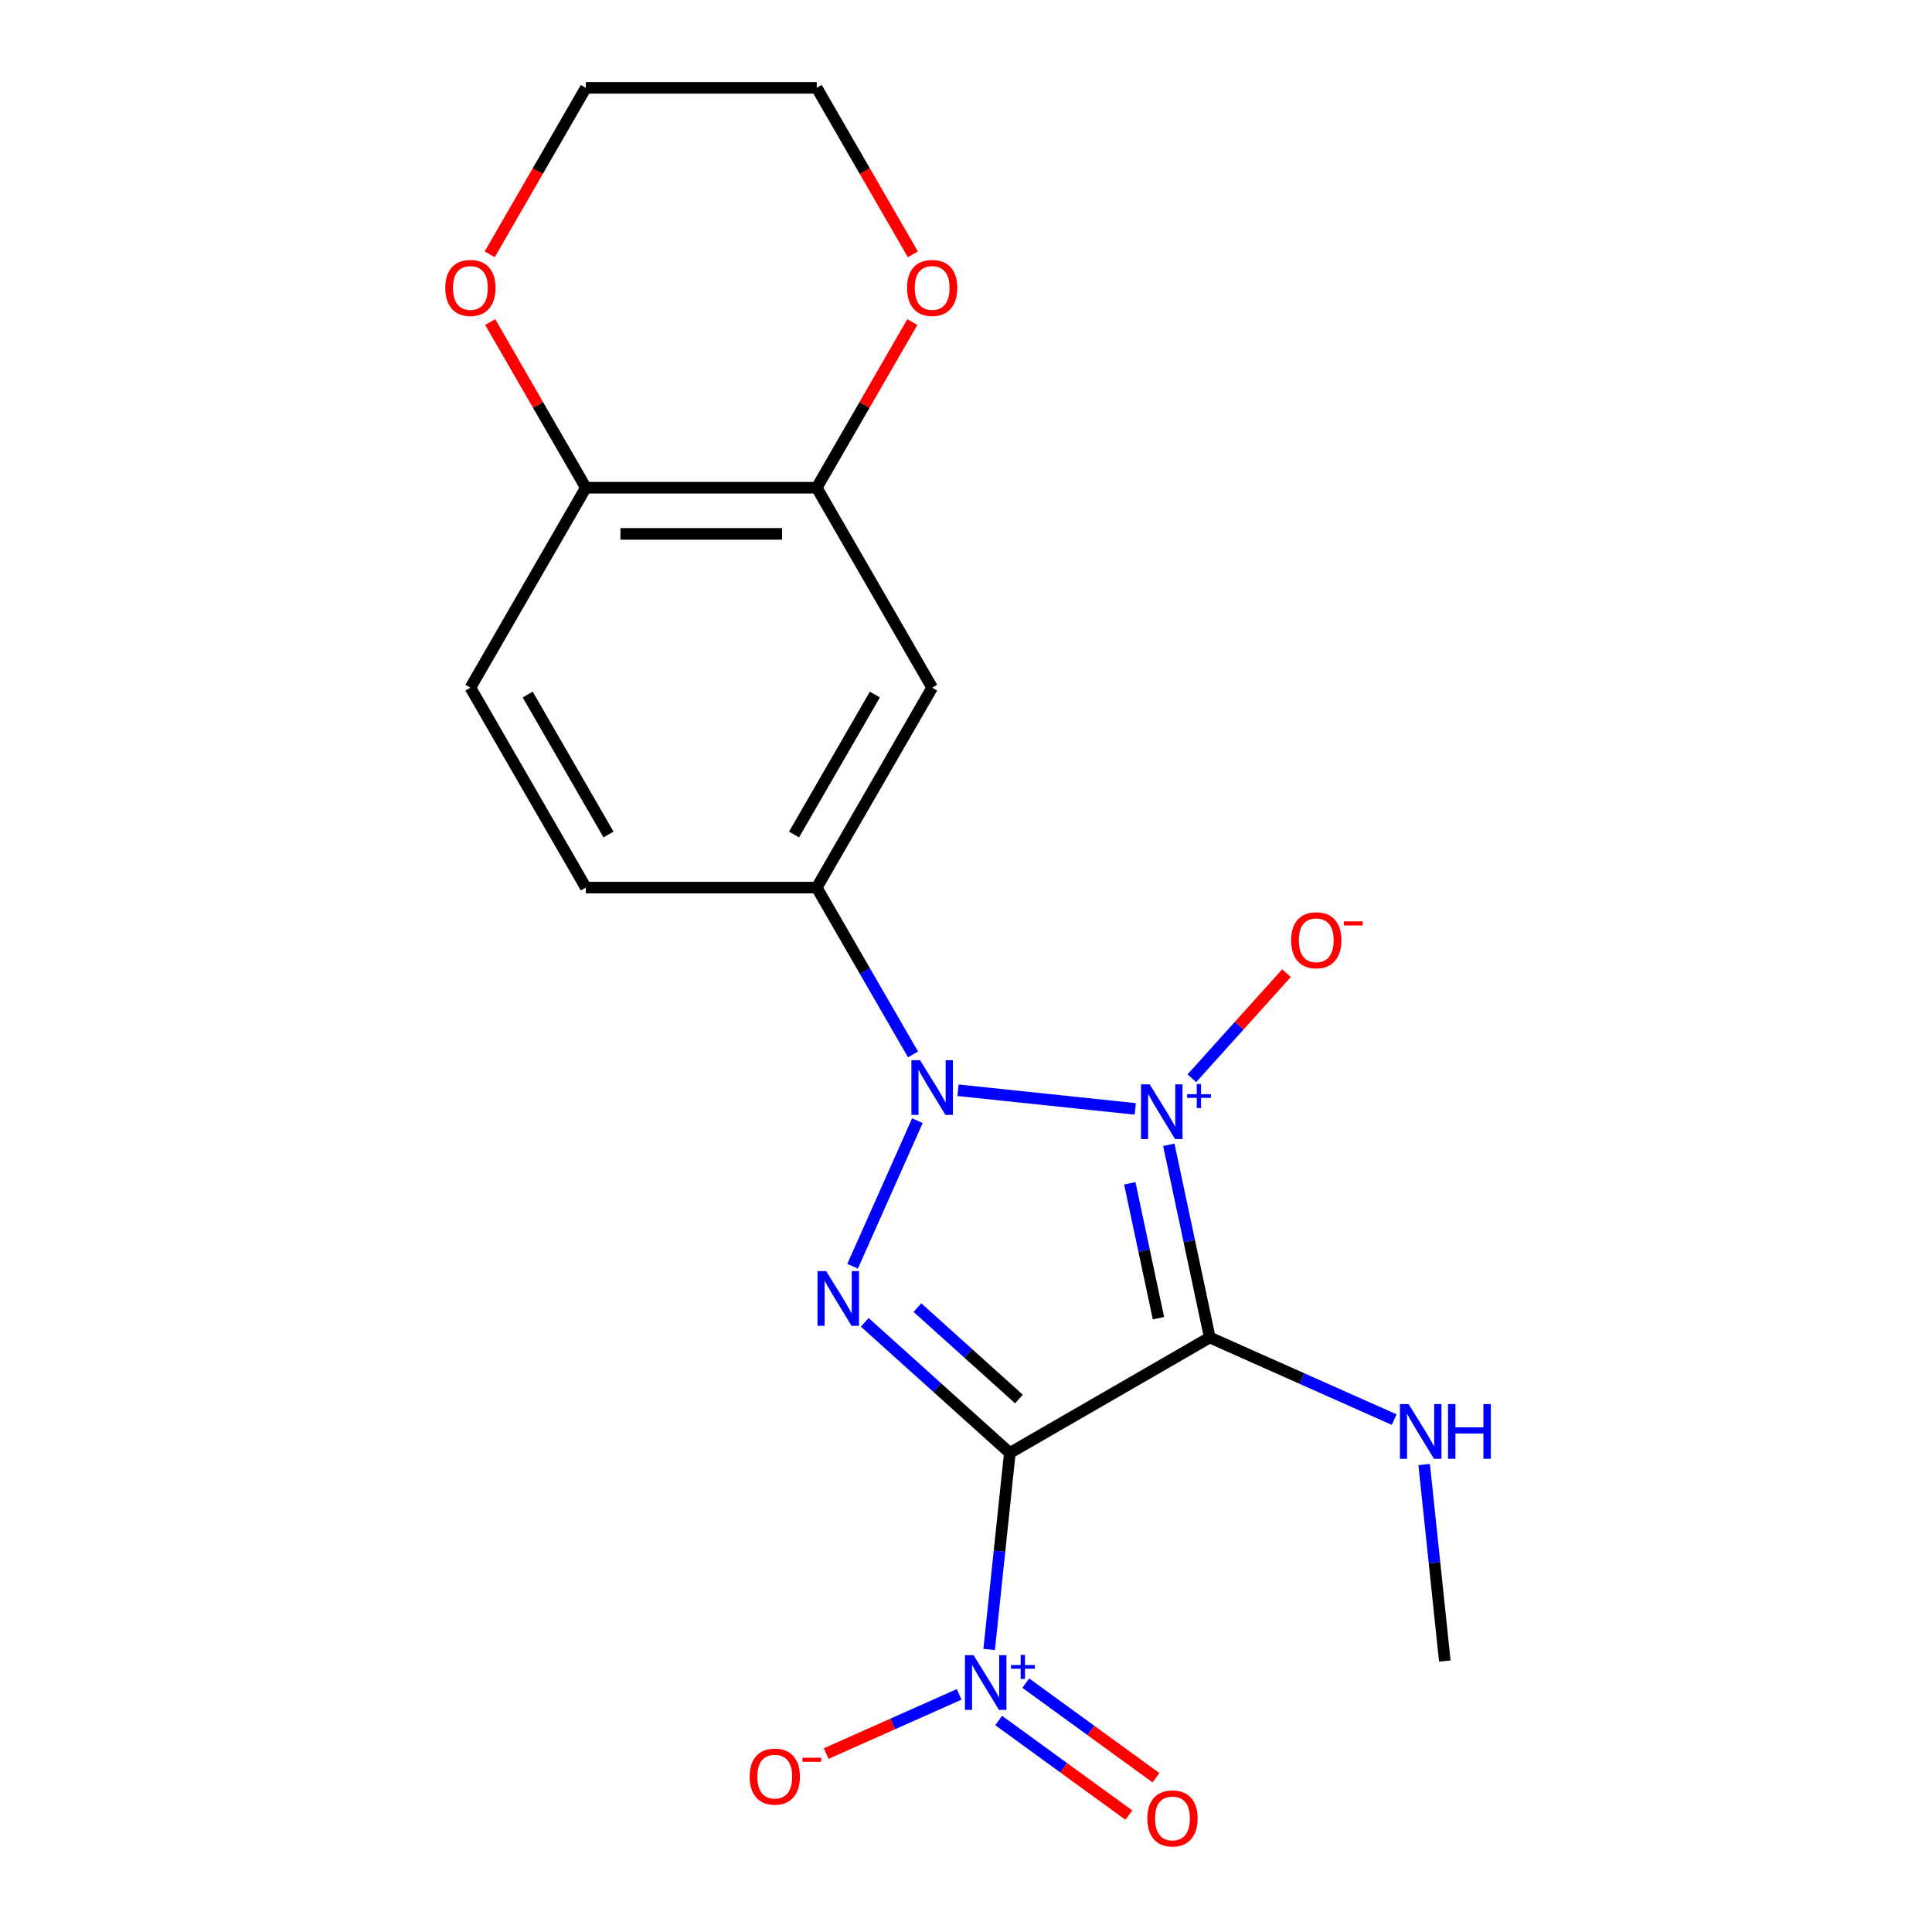 <?xml version='1.0' encoding='iso-8859-1'?>
<svg version='1.1' baseProfile='full'
              xmlns='http://www.w3.org/2000/svg'
                      xmlns:rdkit='http://www.rdkit.org/xml'
                      xmlns:xlink='http://www.w3.org/1999/xlink'
                  xml:space='preserve'
width='1000px' height='1000px' viewBox='0 0 1000 1000'>
<!-- END OF HEADER -->
<rect style='opacity:1.0;fill:#FFFFFF;stroke:none' width='1000' height='1000' x='0' y='0'> </rect>
<path class='bond-0' d='M 587.601,573.959 L 495.864,564.317' style='fill:none;fill-rule:evenodd;stroke:#0000FF;stroke-width:6px;stroke-linecap:butt;stroke-linejoin:miter;stroke-opacity:1' />
<path class='bond-2' d='M 604.973,592.549 L 615.573,642.42' style='fill:none;fill-rule:evenodd;stroke:#0000FF;stroke-width:6px;stroke-linecap:butt;stroke-linejoin:miter;stroke-opacity:1' />
<path class='bond-2' d='M 615.573,642.42 L 626.174,692.292' style='fill:none;fill-rule:evenodd;stroke:#000000;stroke-width:6px;stroke-linecap:butt;stroke-linejoin:miter;stroke-opacity:1' />
<path class='bond-2' d='M 584.775,612.48 L 592.196,647.39' style='fill:none;fill-rule:evenodd;stroke:#0000FF;stroke-width:6px;stroke-linecap:butt;stroke-linejoin:miter;stroke-opacity:1' />
<path class='bond-2' d='M 592.196,647.39 L 599.616,682.299' style='fill:none;fill-rule:evenodd;stroke:#000000;stroke-width:6px;stroke-linecap:butt;stroke-linejoin:miter;stroke-opacity:1' />
<path class='bond-6' d='M 616.902,558.105 L 641.393,530.905' style='fill:none;fill-rule:evenodd;stroke:#0000FF;stroke-width:6px;stroke-linecap:butt;stroke-linejoin:miter;stroke-opacity:1' />
<path class='bond-6' d='M 641.393,530.905 L 665.885,503.705' style='fill:none;fill-rule:evenodd;stroke:#FF0000;stroke-width:6px;stroke-linecap:butt;stroke-linejoin:miter;stroke-opacity:1' />
<path class='bond-3' d='M 474.847,580.058 L 441.302,655.402' style='fill:none;fill-rule:evenodd;stroke:#0000FF;stroke-width:6px;stroke-linecap:butt;stroke-linejoin:miter;stroke-opacity:1' />
<path class='bond-5' d='M 472.581,545.763 L 447.656,502.591' style='fill:none;fill-rule:evenodd;stroke:#0000FF;stroke-width:6px;stroke-linecap:butt;stroke-linejoin:miter;stroke-opacity:1' />
<path class='bond-5' d='M 447.656,502.591 L 422.731,459.419' style='fill:none;fill-rule:evenodd;stroke:#000000;stroke-width:6px;stroke-linecap:butt;stroke-linejoin:miter;stroke-opacity:1' />
<path class='bond-1' d='M 522.683,752.042 L 626.174,692.292' style='fill:none;fill-rule:evenodd;stroke:#000000;stroke-width:6px;stroke-linecap:butt;stroke-linejoin:miter;stroke-opacity:1' />
<path class='bond-4' d='M 522.683,752.042 L 517.338,802.892' style='fill:none;fill-rule:evenodd;stroke:#000000;stroke-width:6px;stroke-linecap:butt;stroke-linejoin:miter;stroke-opacity:1' />
<path class='bond-4' d='M 517.338,802.892 L 511.994,853.742' style='fill:none;fill-rule:evenodd;stroke:#0000FF;stroke-width:6px;stroke-linecap:butt;stroke-linejoin:miter;stroke-opacity:1' />
<path class='bond-20' d='M 522.683,752.042 L 485.143,718.242' style='fill:none;fill-rule:evenodd;stroke:#000000;stroke-width:6px;stroke-linecap:butt;stroke-linejoin:miter;stroke-opacity:1' />
<path class='bond-20' d='M 485.143,718.242 L 447.604,684.441' style='fill:none;fill-rule:evenodd;stroke:#0000FF;stroke-width:6px;stroke-linecap:butt;stroke-linejoin:miter;stroke-opacity:1' />
<path class='bond-20' d='M 527.413,724.141 L 501.136,700.48' style='fill:none;fill-rule:evenodd;stroke:#000000;stroke-width:6px;stroke-linecap:butt;stroke-linejoin:miter;stroke-opacity:1' />
<path class='bond-20' d='M 501.136,700.48 L 474.858,676.82' style='fill:none;fill-rule:evenodd;stroke:#0000FF;stroke-width:6px;stroke-linecap:butt;stroke-linejoin:miter;stroke-opacity:1' />
<path class='bond-10' d='M 626.174,692.292 L 673.895,713.539' style='fill:none;fill-rule:evenodd;stroke:#000000;stroke-width:6px;stroke-linecap:butt;stroke-linejoin:miter;stroke-opacity:1' />
<path class='bond-10' d='M 673.895,713.539 L 721.616,734.785' style='fill:none;fill-rule:evenodd;stroke:#0000FF;stroke-width:6px;stroke-linecap:butt;stroke-linejoin:miter;stroke-opacity:1' />
<path class='bond-9' d='M 496.464,877.001 L 462.053,892.322' style='fill:none;fill-rule:evenodd;stroke:#0000FF;stroke-width:6px;stroke-linecap:butt;stroke-linejoin:miter;stroke-opacity:1' />
<path class='bond-9' d='M 462.053,892.322 L 427.642,907.642' style='fill:none;fill-rule:evenodd;stroke:#FF0000;stroke-width:6px;stroke-linecap:butt;stroke-linejoin:miter;stroke-opacity:1' />
<path class='bond-11' d='M 516.895,890.531 L 550.589,915.011' style='fill:none;fill-rule:evenodd;stroke:#0000FF;stroke-width:6px;stroke-linecap:butt;stroke-linejoin:miter;stroke-opacity:1' />
<path class='bond-11' d='M 550.589,915.011 L 584.283,939.491' style='fill:none;fill-rule:evenodd;stroke:#FF0000;stroke-width:6px;stroke-linecap:butt;stroke-linejoin:miter;stroke-opacity:1' />
<path class='bond-11' d='M 530.943,871.195 L 564.637,895.675' style='fill:none;fill-rule:evenodd;stroke:#0000FF;stroke-width:6px;stroke-linecap:butt;stroke-linejoin:miter;stroke-opacity:1' />
<path class='bond-11' d='M 564.637,895.675 L 598.331,920.155' style='fill:none;fill-rule:evenodd;stroke:#FF0000;stroke-width:6px;stroke-linecap:butt;stroke-linejoin:miter;stroke-opacity:1' />
<path class='bond-7' d='M 422.731,459.419 L 482.482,355.928' style='fill:none;fill-rule:evenodd;stroke:#000000;stroke-width:6px;stroke-linecap:butt;stroke-linejoin:miter;stroke-opacity:1' />
<path class='bond-7' d='M 410.995,431.945 L 452.821,359.502' style='fill:none;fill-rule:evenodd;stroke:#000000;stroke-width:6px;stroke-linecap:butt;stroke-linejoin:miter;stroke-opacity:1' />
<path class='bond-14' d='M 422.731,459.419 L 303.23,459.419' style='fill:none;fill-rule:evenodd;stroke:#000000;stroke-width:6px;stroke-linecap:butt;stroke-linejoin:miter;stroke-opacity:1' />
<path class='bond-8' d='M 482.482,355.928 L 422.731,252.437' style='fill:none;fill-rule:evenodd;stroke:#000000;stroke-width:6px;stroke-linecap:butt;stroke-linejoin:miter;stroke-opacity:1' />
<path class='bond-13' d='M 422.731,252.437 L 447.483,209.565' style='fill:none;fill-rule:evenodd;stroke:#000000;stroke-width:6px;stroke-linecap:butt;stroke-linejoin:miter;stroke-opacity:1' />
<path class='bond-13' d='M 447.483,209.565 L 472.235,166.693' style='fill:none;fill-rule:evenodd;stroke:#FF0000;stroke-width:6px;stroke-linecap:butt;stroke-linejoin:miter;stroke-opacity:1' />
<path class='bond-21' d='M 422.731,252.437 L 303.23,252.437' style='fill:none;fill-rule:evenodd;stroke:#000000;stroke-width:6px;stroke-linecap:butt;stroke-linejoin:miter;stroke-opacity:1' />
<path class='bond-21' d='M 404.806,276.337 L 321.155,276.337' style='fill:none;fill-rule:evenodd;stroke:#000000;stroke-width:6px;stroke-linecap:butt;stroke-linejoin:miter;stroke-opacity:1' />
<path class='bond-19' d='M 737.146,758.045 L 742.491,808.894' style='fill:none;fill-rule:evenodd;stroke:#0000FF;stroke-width:6px;stroke-linecap:butt;stroke-linejoin:miter;stroke-opacity:1' />
<path class='bond-19' d='M 742.491,808.894 L 747.835,859.744' style='fill:none;fill-rule:evenodd;stroke:#000000;stroke-width:6px;stroke-linecap:butt;stroke-linejoin:miter;stroke-opacity:1' />
<path class='bond-12' d='M 303.23,252.437 L 243.479,355.928' style='fill:none;fill-rule:evenodd;stroke:#000000;stroke-width:6px;stroke-linecap:butt;stroke-linejoin:miter;stroke-opacity:1' />
<path class='bond-15' d='M 303.23,252.437 L 278.477,209.565' style='fill:none;fill-rule:evenodd;stroke:#000000;stroke-width:6px;stroke-linecap:butt;stroke-linejoin:miter;stroke-opacity:1' />
<path class='bond-15' d='M 278.477,209.565 L 253.725,166.693' style='fill:none;fill-rule:evenodd;stroke:#FF0000;stroke-width:6px;stroke-linecap:butt;stroke-linejoin:miter;stroke-opacity:1' />
<path class='bond-17' d='M 472.489,131.638 L 447.61,88.546' style='fill:none;fill-rule:evenodd;stroke:#FF0000;stroke-width:6px;stroke-linecap:butt;stroke-linejoin:miter;stroke-opacity:1' />
<path class='bond-17' d='M 447.61,88.546 L 422.731,45.455' style='fill:none;fill-rule:evenodd;stroke:#000000;stroke-width:6px;stroke-linecap:butt;stroke-linejoin:miter;stroke-opacity:1' />
<path class='bond-16' d='M 303.23,459.419 L 243.479,355.928' style='fill:none;fill-rule:evenodd;stroke:#000000;stroke-width:6px;stroke-linecap:butt;stroke-linejoin:miter;stroke-opacity:1' />
<path class='bond-16' d='M 314.965,431.945 L 273.14,359.502' style='fill:none;fill-rule:evenodd;stroke:#000000;stroke-width:6px;stroke-linecap:butt;stroke-linejoin:miter;stroke-opacity:1' />
<path class='bond-18' d='M 253.471,131.638 L 278.35,88.546' style='fill:none;fill-rule:evenodd;stroke:#FF0000;stroke-width:6px;stroke-linecap:butt;stroke-linejoin:miter;stroke-opacity:1' />
<path class='bond-18' d='M 278.35,88.546 L 303.23,45.455' style='fill:none;fill-rule:evenodd;stroke:#000000;stroke-width:6px;stroke-linecap:butt;stroke-linejoin:miter;stroke-opacity:1' />
<path class='bond-22' d='M 422.731,45.455 L 303.23,45.455' style='fill:none;fill-rule:evenodd;stroke:#000000;stroke-width:6px;stroke-linecap:butt;stroke-linejoin:miter;stroke-opacity:1' />
<path  class='atom-0' d='M 595.068 561.242
L 604.348 576.242
Q 605.268 577.722, 606.748 580.402
Q 608.228 583.082, 608.308 583.242
L 608.308 561.242
L 612.068 561.242
L 612.068 589.562
L 608.188 589.562
L 598.228 573.162
Q 597.068 571.242, 595.828 569.042
Q 594.628 566.842, 594.268 566.162
L 594.268 589.562
L 590.588 589.562
L 590.588 561.242
L 595.068 561.242
' fill='#0000FF'/>
<path  class='atom-0' d='M 614.444 566.347
L 619.434 566.347
L 619.434 561.093
L 621.651 561.093
L 621.651 566.347
L 626.773 566.347
L 626.773 568.247
L 621.651 568.247
L 621.651 573.527
L 619.434 573.527
L 619.434 568.247
L 614.444 568.247
L 614.444 566.347
' fill='#0000FF'/>
<path  class='atom-1' d='M 476.222 548.75
L 485.502 563.75
Q 486.422 565.23, 487.902 567.91
Q 489.382 570.59, 489.462 570.75
L 489.462 548.75
L 493.222 548.75
L 493.222 577.07
L 489.342 577.07
L 479.382 560.67
Q 478.222 558.75, 476.982 556.55
Q 475.782 554.35, 475.422 553.67
L 475.422 577.07
L 471.742 577.07
L 471.742 548.75
L 476.222 548.75
' fill='#0000FF'/>
<path  class='atom-4' d='M 427.616 657.92
L 436.896 672.92
Q 437.816 674.4, 439.296 677.08
Q 440.776 679.76, 440.856 679.92
L 440.856 657.92
L 444.616 657.92
L 444.616 686.24
L 440.736 686.24
L 430.776 669.84
Q 429.616 667.92, 428.376 665.72
Q 427.176 663.52, 426.816 662.84
L 426.816 686.24
L 423.136 686.24
L 423.136 657.92
L 427.616 657.92
' fill='#0000FF'/>
<path  class='atom-5' d='M 503.931 856.729
L 513.211 871.729
Q 514.131 873.209, 515.611 875.889
Q 517.091 878.569, 517.171 878.729
L 517.171 856.729
L 520.931 856.729
L 520.931 885.049
L 517.051 885.049
L 507.091 868.649
Q 505.931 866.729, 504.691 864.529
Q 503.491 862.329, 503.131 861.649
L 503.131 885.049
L 499.451 885.049
L 499.451 856.729
L 503.931 856.729
' fill='#0000FF'/>
<path  class='atom-5' d='M 523.307 861.834
L 528.297 861.834
L 528.297 856.58
L 530.515 856.58
L 530.515 861.834
L 535.636 861.834
L 535.636 863.735
L 530.515 863.735
L 530.515 869.015
L 528.297 869.015
L 528.297 863.735
L 523.307 863.735
L 523.307 861.834
' fill='#0000FF'/>
<path  class='atom-7' d='M 668.29 486.675
Q 668.29 479.875, 671.65 476.075
Q 675.01 472.275, 681.29 472.275
Q 687.57 472.275, 690.93 476.075
Q 694.29 479.875, 694.29 486.675
Q 694.29 493.555, 690.89 497.475
Q 687.49 501.355, 681.29 501.355
Q 675.05 501.355, 671.65 497.475
Q 668.29 493.595, 668.29 486.675
M 681.29 498.155
Q 685.61 498.155, 687.93 495.275
Q 690.29 492.355, 690.29 486.675
Q 690.29 481.115, 687.93 478.315
Q 685.61 475.475, 681.29 475.475
Q 676.97 475.475, 674.61 478.275
Q 672.29 481.075, 672.29 486.675
Q 672.29 492.395, 674.61 495.275
Q 676.97 498.155, 681.29 498.155
' fill='#FF0000'/>
<path  class='atom-7' d='M 695.61 476.897
L 705.299 476.897
L 705.299 479.009
L 695.61 479.009
L 695.61 476.897
' fill='#FF0000'/>
<path  class='atom-10' d='M 388.022 919.575
Q 388.022 912.775, 391.382 908.975
Q 394.742 905.175, 401.022 905.175
Q 407.302 905.175, 410.662 908.975
Q 414.022 912.775, 414.022 919.575
Q 414.022 926.455, 410.622 930.375
Q 407.222 934.255, 401.022 934.255
Q 394.782 934.255, 391.382 930.375
Q 388.022 926.495, 388.022 919.575
M 401.022 931.055
Q 405.342 931.055, 407.662 928.175
Q 410.022 925.255, 410.022 919.575
Q 410.022 914.015, 407.662 911.215
Q 405.342 908.375, 401.022 908.375
Q 396.702 908.375, 394.342 911.175
Q 392.022 913.975, 392.022 919.575
Q 392.022 925.295, 394.342 928.175
Q 396.702 931.055, 401.022 931.055
' fill='#FF0000'/>
<path  class='atom-10' d='M 415.342 909.797
L 425.03 909.797
L 425.03 911.909
L 415.342 911.909
L 415.342 909.797
' fill='#FF0000'/>
<path  class='atom-11' d='M 729.084 726.737
L 738.364 741.737
Q 739.284 743.217, 740.764 745.897
Q 742.244 748.577, 742.324 748.737
L 742.324 726.737
L 746.084 726.737
L 746.084 755.057
L 742.204 755.057
L 732.244 738.657
Q 731.084 736.737, 729.844 734.537
Q 728.644 732.337, 728.284 731.657
L 728.284 755.057
L 724.604 755.057
L 724.604 726.737
L 729.084 726.737
' fill='#0000FF'/>
<path  class='atom-11' d='M 749.484 726.737
L 753.324 726.737
L 753.324 738.777
L 767.804 738.777
L 767.804 726.737
L 771.644 726.737
L 771.644 755.057
L 767.804 755.057
L 767.804 741.977
L 753.324 741.977
L 753.324 755.057
L 749.484 755.057
L 749.484 726.737
' fill='#0000FF'/>
<path  class='atom-12' d='M 593.87 941.21
Q 593.87 934.41, 597.23 930.61
Q 600.59 926.81, 606.87 926.81
Q 613.15 926.81, 616.51 930.61
Q 619.87 934.41, 619.87 941.21
Q 619.87 948.09, 616.47 952.01
Q 613.07 955.89, 606.87 955.89
Q 600.63 955.89, 597.23 952.01
Q 593.87 948.13, 593.87 941.21
M 606.87 952.69
Q 611.19 952.69, 613.51 949.81
Q 615.87 946.89, 615.87 941.21
Q 615.87 935.65, 613.51 932.85
Q 611.19 930.01, 606.87 930.01
Q 602.55 930.01, 600.19 932.81
Q 597.87 935.61, 597.87 941.21
Q 597.87 946.93, 600.19 949.81
Q 602.55 952.69, 606.87 952.69
' fill='#FF0000'/>
<path  class='atom-14' d='M 469.482 149.026
Q 469.482 142.226, 472.842 138.426
Q 476.202 134.626, 482.482 134.626
Q 488.762 134.626, 492.122 138.426
Q 495.482 142.226, 495.482 149.026
Q 495.482 155.906, 492.082 159.826
Q 488.682 163.706, 482.482 163.706
Q 476.242 163.706, 472.842 159.826
Q 469.482 155.946, 469.482 149.026
M 482.482 160.506
Q 486.802 160.506, 489.122 157.626
Q 491.482 154.706, 491.482 149.026
Q 491.482 143.466, 489.122 140.666
Q 486.802 137.826, 482.482 137.826
Q 478.162 137.826, 475.802 140.626
Q 473.482 143.426, 473.482 149.026
Q 473.482 154.746, 475.802 157.626
Q 478.162 160.506, 482.482 160.506
' fill='#FF0000'/>
<path  class='atom-16' d='M 230.479 149.026
Q 230.479 142.226, 233.839 138.426
Q 237.199 134.626, 243.479 134.626
Q 249.759 134.626, 253.119 138.426
Q 256.479 142.226, 256.479 149.026
Q 256.479 155.906, 253.079 159.826
Q 249.679 163.706, 243.479 163.706
Q 237.239 163.706, 233.839 159.826
Q 230.479 155.946, 230.479 149.026
M 243.479 160.506
Q 247.799 160.506, 250.119 157.626
Q 252.479 154.706, 252.479 149.026
Q 252.479 143.466, 250.119 140.666
Q 247.799 137.826, 243.479 137.826
Q 239.159 137.826, 236.799 140.626
Q 234.479 143.426, 234.479 149.026
Q 234.479 154.746, 236.799 157.626
Q 239.159 160.506, 243.479 160.506
' fill='#FF0000'/>
</svg>
